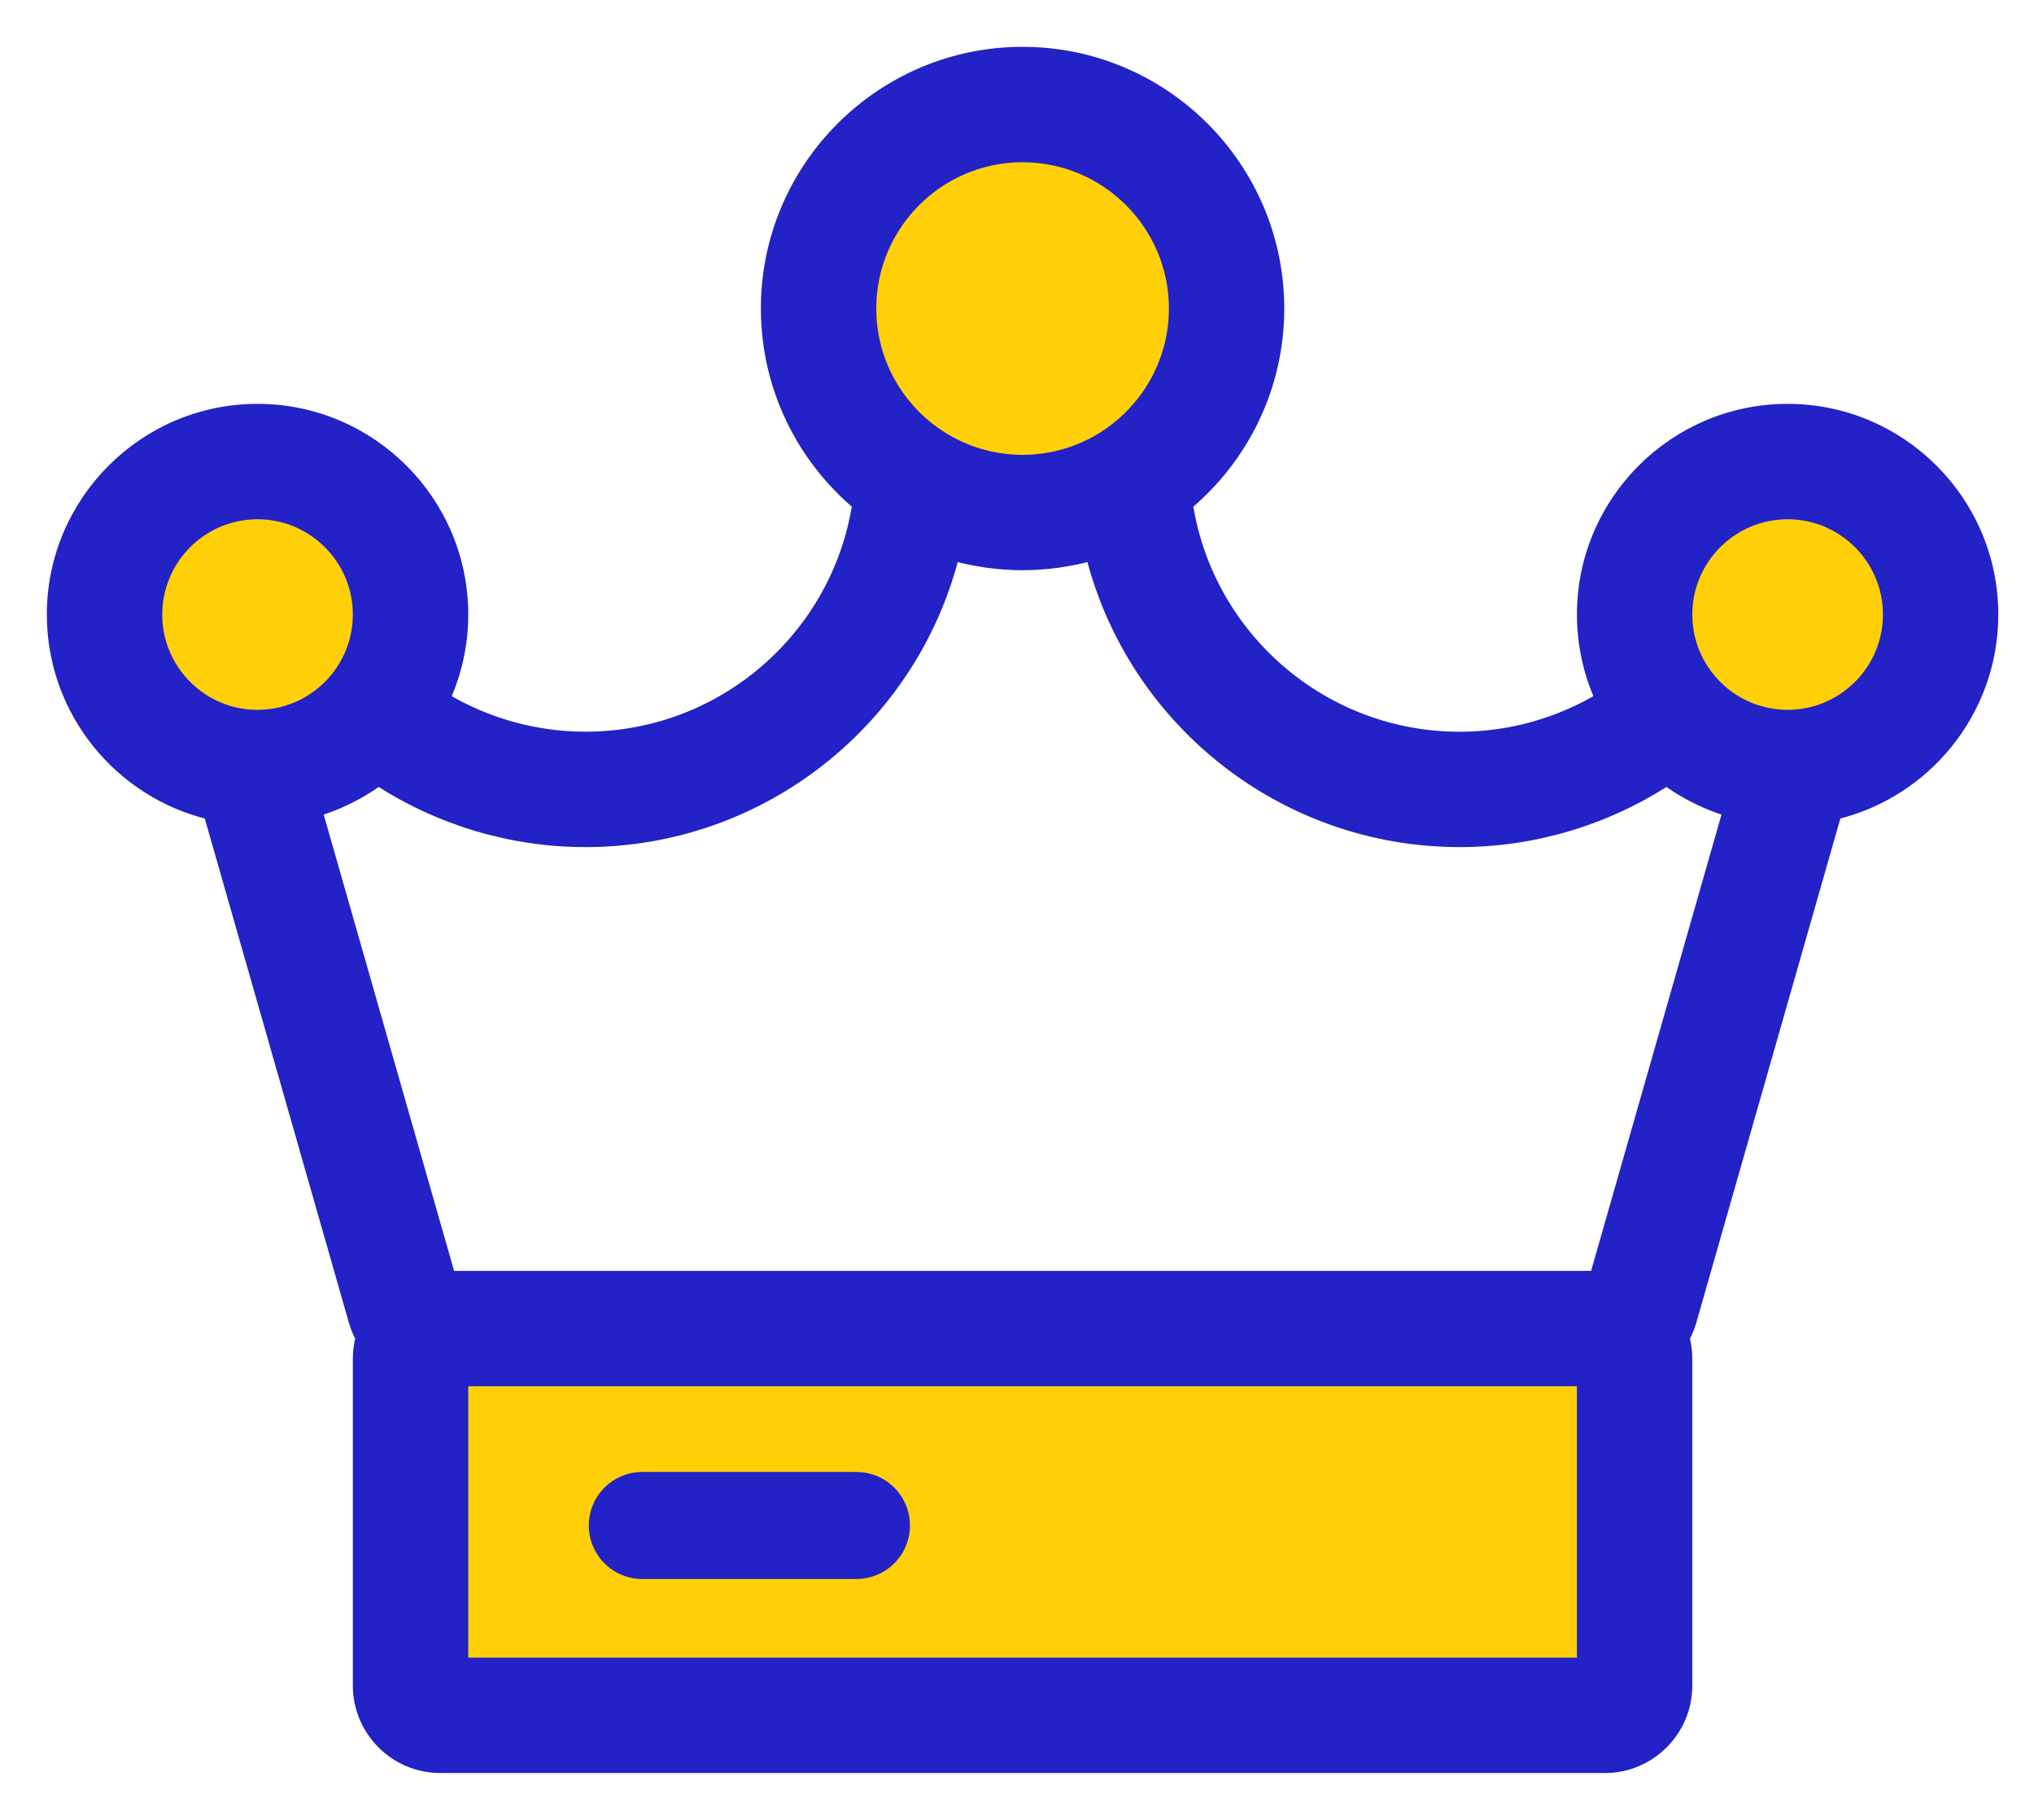 <svg width="38" height="34" viewBox="0 0 38 34" fill="none" xmlns="http://www.w3.org/2000/svg">
<rect x="8" y="25" width="22" height="7" fill="#FFD008"/>
<circle cx="19" cy="6" r="4" fill="#FFD008"/>
<circle cx="4.5" cy="11.5" r="2.5" fill="#FFD008"/>
<circle cx="33.5" cy="11.5" r="2.5" fill="#FFD008"/>
<path d="M37.208 11.481C37.208 9.38 35.499 7.67 33.397 7.67C31.295 7.67 29.586 9.38 29.586 11.481C29.586 12.044 29.709 12.577 29.928 13.058C29.13 13.537 28.211 13.796 27.272 13.796C24.699 13.796 22.543 11.908 22.16 9.416C23.203 8.541 23.868 7.229 23.868 5.764C23.868 3.137 21.731 1 19.104 1C16.477 1 14.34 3.137 14.34 5.764C14.34 7.229 15.005 8.541 16.048 9.416C15.666 11.908 13.509 13.795 10.937 13.795C9.997 13.795 9.078 13.537 8.28 13.058C8.499 12.577 8.623 12.044 8.623 11.481C8.623 9.38 6.913 7.67 4.811 7.67C2.71 7.67 1 9.38 1 11.481C1 13.278 2.25 14.788 3.926 15.188L6.639 24.68C6.67 24.79 6.715 24.895 6.769 24.992C6.736 25.115 6.717 25.244 6.717 25.377V31.491C6.717 32.323 7.394 33 8.226 33H29.983C30.814 33 31.491 32.323 31.491 31.491V25.377C31.491 25.244 31.472 25.115 31.44 24.992C31.494 24.895 31.538 24.79 31.57 24.68L34.282 15.188C35.958 14.788 37.208 13.278 37.208 11.481ZM19.104 2.906C20.68 2.906 21.963 4.188 21.963 5.764C21.963 6.784 21.425 7.68 20.619 8.187C20.573 8.216 20.525 8.244 20.477 8.271C20.472 8.274 20.468 8.276 20.463 8.279C20.412 8.307 20.359 8.332 20.306 8.357C20.291 8.364 20.277 8.37 20.262 8.377C20.212 8.399 20.162 8.42 20.112 8.439C20.106 8.441 20.1 8.444 20.095 8.446C20.037 8.467 19.98 8.486 19.921 8.503C19.909 8.507 19.896 8.51 19.883 8.514C19.833 8.528 19.782 8.541 19.731 8.553C19.721 8.555 19.711 8.558 19.701 8.56C19.641 8.572 19.581 8.583 19.52 8.592C19.509 8.594 19.498 8.595 19.488 8.596C19.437 8.603 19.387 8.608 19.336 8.613C19.32 8.614 19.304 8.615 19.288 8.616C19.227 8.62 19.166 8.623 19.104 8.623C19.043 8.623 18.982 8.62 18.921 8.616C18.905 8.615 18.889 8.614 18.873 8.613C18.822 8.609 18.771 8.603 18.721 8.596C18.71 8.595 18.699 8.594 18.689 8.592C18.628 8.583 18.567 8.572 18.508 8.56C18.497 8.557 18.488 8.555 18.477 8.553C18.426 8.541 18.376 8.528 18.325 8.514C18.313 8.51 18.3 8.507 18.287 8.503C18.229 8.486 18.171 8.467 18.114 8.446C18.108 8.444 18.103 8.441 18.097 8.439C18.046 8.42 17.996 8.399 17.947 8.377C17.932 8.37 17.917 8.364 17.903 8.357C17.85 8.332 17.797 8.307 17.745 8.279C17.741 8.276 17.736 8.273 17.732 8.271C17.683 8.244 17.636 8.216 17.589 8.187C16.783 7.68 16.246 6.784 16.246 5.764C16.246 4.188 17.528 2.906 19.104 2.906ZM4.811 9.576C5.862 9.576 6.717 10.431 6.717 11.481C6.717 12.005 6.504 12.481 6.161 12.826C6.159 12.827 6.158 12.829 6.156 12.83C6.114 12.872 6.07 12.912 6.024 12.95C6.023 12.951 6.022 12.952 6.021 12.953C5.883 13.066 5.729 13.161 5.563 13.232C5.557 13.235 5.551 13.237 5.545 13.24C5.495 13.261 5.443 13.28 5.391 13.296C5.382 13.299 5.373 13.302 5.364 13.305C5.312 13.321 5.259 13.334 5.206 13.345C5.197 13.347 5.188 13.349 5.178 13.351C5.124 13.362 5.068 13.37 5.012 13.376C5.006 13.377 4.999 13.377 4.993 13.378C4.933 13.384 4.873 13.387 4.811 13.387C3.761 13.387 2.906 12.532 2.906 11.482C2.906 10.431 3.761 9.576 4.811 9.576ZM29.586 31.094H8.623V25.774H29.586V31.094ZM29.82 23.868H8.389L5.894 15.136C5.905 15.133 5.916 15.129 5.927 15.126C5.942 15.121 5.958 15.116 5.974 15.111C6.017 15.097 6.06 15.082 6.103 15.067C6.115 15.063 6.127 15.058 6.14 15.053C6.188 15.036 6.235 15.017 6.282 14.997C6.289 14.995 6.295 14.992 6.301 14.989C6.573 14.873 6.832 14.727 7.071 14.551C8.215 15.297 9.56 15.701 10.937 15.701C14.233 15.701 17.03 13.437 17.803 10.348C17.825 10.354 17.846 10.359 17.868 10.365C17.893 10.371 17.918 10.378 17.943 10.384C17.999 10.399 18.055 10.412 18.112 10.424C18.152 10.432 18.192 10.44 18.232 10.447C18.257 10.451 18.282 10.456 18.308 10.46C18.353 10.468 18.398 10.475 18.443 10.482C18.448 10.482 18.452 10.483 18.456 10.483C18.668 10.512 18.884 10.528 19.104 10.528C19.324 10.528 19.54 10.512 19.752 10.483C19.756 10.483 19.761 10.482 19.765 10.482C19.811 10.475 19.856 10.468 19.901 10.46C19.926 10.456 19.951 10.452 19.976 10.447C20.016 10.44 20.057 10.432 20.096 10.424C20.153 10.412 20.209 10.399 20.266 10.384C20.291 10.378 20.315 10.371 20.34 10.365C20.362 10.359 20.384 10.354 20.405 10.348C21.178 13.437 23.975 15.701 27.272 15.701C28.648 15.701 29.993 15.297 31.137 14.551C31.376 14.727 31.635 14.873 31.907 14.989C31.913 14.992 31.92 14.994 31.926 14.997C31.973 15.017 32.021 15.036 32.069 15.053C32.081 15.058 32.093 15.063 32.105 15.067C32.148 15.082 32.191 15.097 32.235 15.111C32.25 15.116 32.266 15.121 32.282 15.126C32.293 15.129 32.303 15.133 32.315 15.136L29.82 23.868ZM33.397 13.387C33.336 13.387 33.275 13.383 33.215 13.378C33.209 13.377 33.203 13.377 33.197 13.376C33.14 13.37 33.085 13.361 33.03 13.351C33.021 13.349 33.012 13.347 33.002 13.345C32.949 13.334 32.897 13.32 32.845 13.305C32.836 13.302 32.827 13.299 32.818 13.296C32.765 13.28 32.714 13.261 32.663 13.24C32.657 13.237 32.651 13.235 32.646 13.232C32.48 13.16 32.325 13.066 32.187 12.953C32.186 12.952 32.185 12.951 32.184 12.95C32.138 12.912 32.094 12.872 32.052 12.83C32.051 12.829 32.049 12.827 32.048 12.826C31.704 12.481 31.491 12.005 31.491 11.481C31.491 10.431 32.346 9.576 33.397 9.576C34.448 9.576 35.303 10.431 35.303 11.481C35.303 12.532 34.448 13.387 33.397 13.387Z" fill="#2222C6" stroke="#2222C6" stroke-width="0.25"/>
<path d="M12 28.5H16" stroke="#2222C6" stroke-width="2" stroke-linecap="round"/>
</svg>
